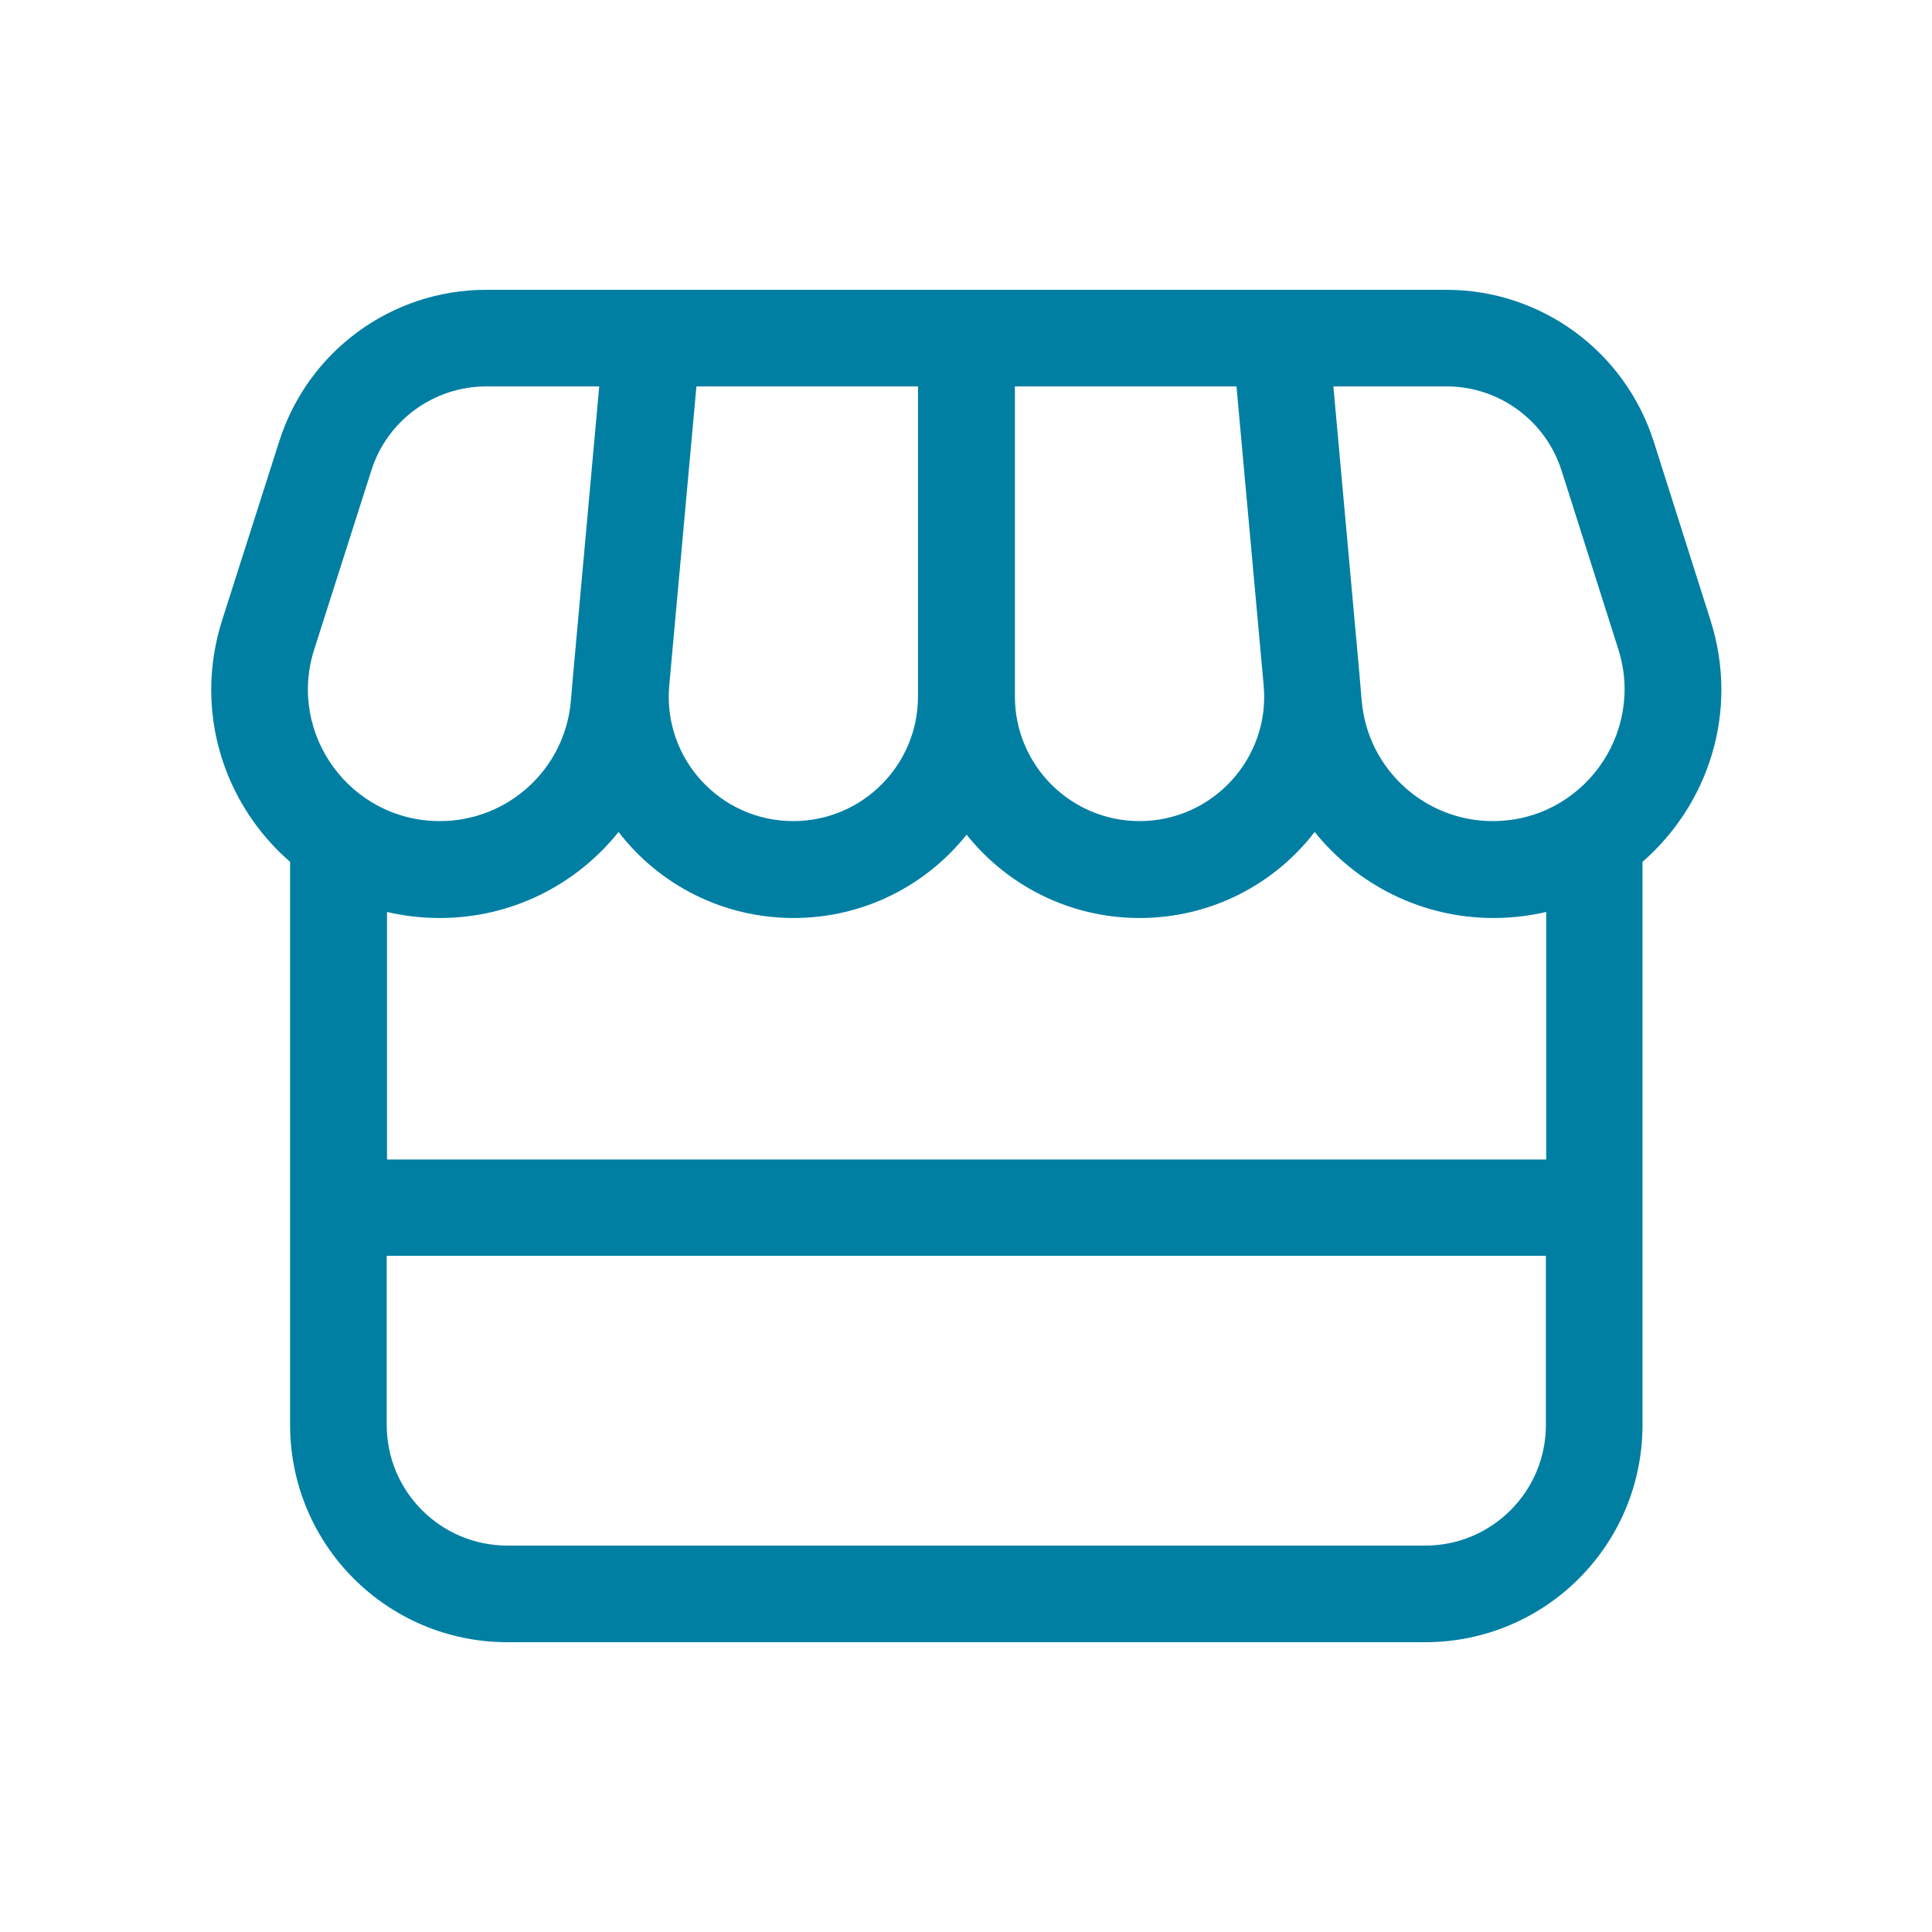 <svg xmlns="http://www.w3.org/2000/svg" viewBox="0 0 640 640" height="60" width="60"><!--!Font Awesome Pro 7.0.0 by @fontawesome - https://fontawesome.com License - https://fontawesome.com/license (Commercial License) Copyright 2025 Fonticons, Inc.--><path fill="#007fa3" d="M92.5 146.2C102 116.3 129.7 96 161.1 96L479.1 96C510.5 96 538.2 116.3 547.8 146.2L566.6 205.4C576.3 235.8 565.8 266.6 544.1 285.5L544.1 472C544.1 511.8 511.9 544 472.1 544L168.1 544C128.3 544 96.1 511.8 96.1 472L96.1 285.5C74.4 266.7 63.9 235.9 73.6 205.4L92.5 146.2zM441.7 128L450.4 224.1L450.4 224.2L451.1 232.3C453.1 254.8 472 272 494.5 272C524 272 545 243.3 536.1 215.1L517.3 155.9C512 139.3 496.6 128 479.2 128L441.7 128zM418.6 227.1C418.6 227.1 418.6 227 418.6 227L409.6 128L336.2 128L336.2 230.7C336.2 253.5 354.7 272 377.5 272C401.7 272 420.8 251.2 418.6 227.1zM320.2 276.5C306.8 293.3 286.1 304.1 262.9 304.1C239.2 304.1 218.2 292.9 204.9 275.6C191 293 169.6 304.1 145.7 304.1C139.6 304.1 133.8 303.4 128.2 302.1L128.2 384.1L512.2 384.1L512.2 302.1C506.6 303.4 500.7 304.1 494.7 304.1C470.9 304.1 449.5 293 435.5 275.6C422.2 292.9 401.2 304.1 377.5 304.1C354.3 304.1 333.6 293.3 320.2 276.5zM304.1 128L230.7 128L221.7 227C219.5 251.2 238.5 272 262.8 272C285.6 272 304.1 253.5 304.1 230.7L304.1 128zM161.1 128C143.7 128 128.2 139.3 123 155.9L104.1 215.1C95.1 243.2 116.1 272 145.7 272C168.3 272 187.1 254.8 189.1 232.3L189.8 224.1L189.8 224.1L198.5 128L161 128zM128.1 416L128.1 472C128.1 494.1 146 512 168.1 512L472.1 512C494.2 512 512.1 494.1 512.1 472L512.1 416L128.1 416z"></path></svg>